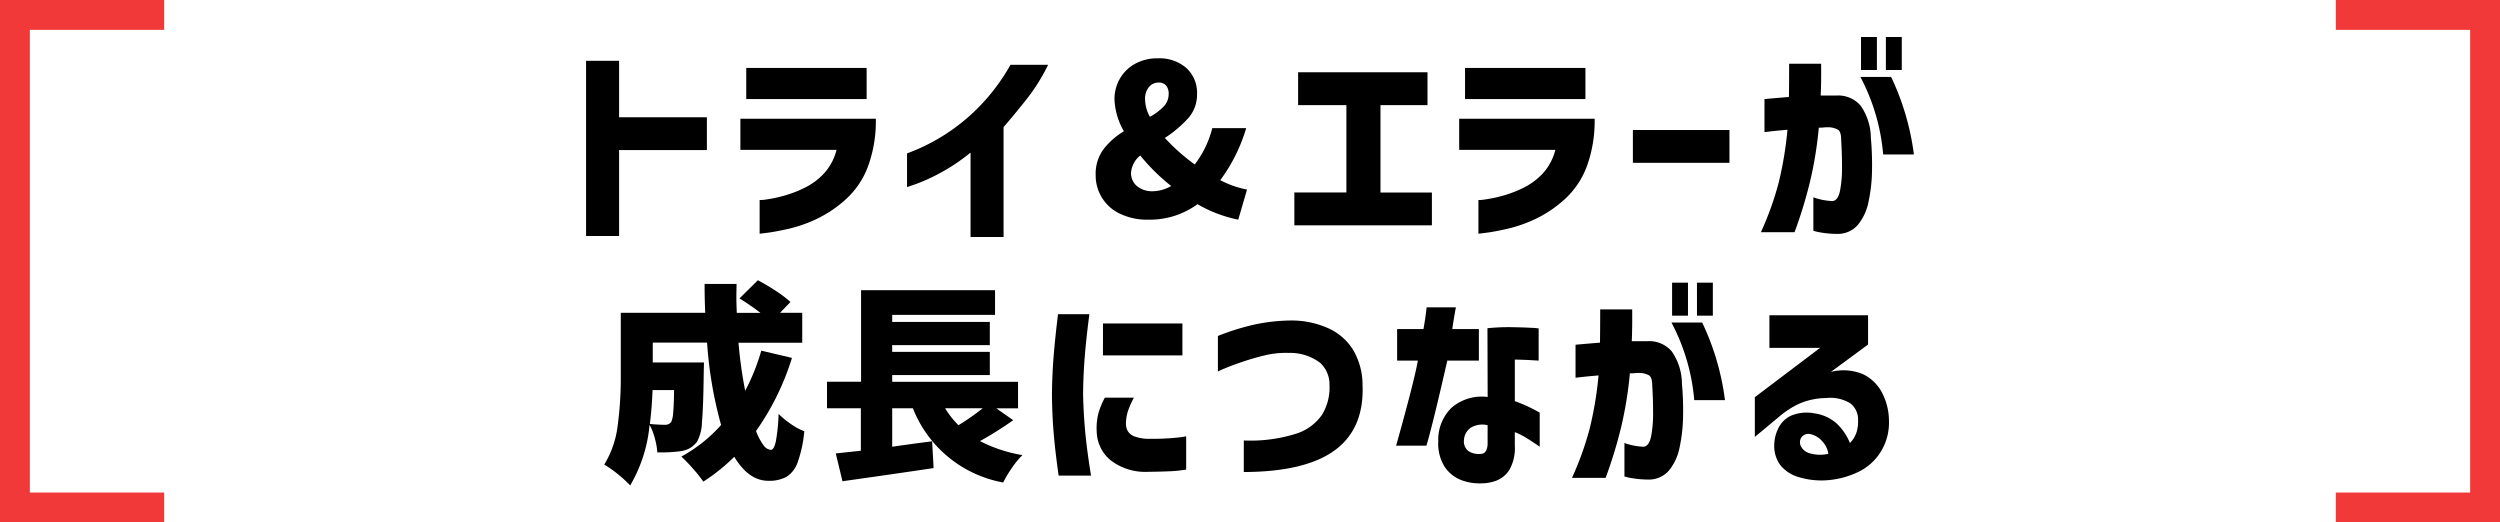 <svg xmlns="http://www.w3.org/2000/svg" width="334.999" height="70" viewBox="0 0 334.999 70">
  <g id="グループ_2831" data-name="グループ 2831" transform="translate(-20 -458.179)">
    <path id="パス_1149" data-name="パス 1149" d="M-14305.608-3269h-22v-70h22v4h-18v62h18Z" transform="translate(14347.608 3797.18)" fill="#f23939"/>
    <path id="パス_1150" data-name="パス 1150" d="M-14305.608-3269h-22v-70h22v4h-18v62h18Z" transform="translate(-13972.609 -2810.82) rotate(180)" fill="#f23939"/>
    <g id="グループ_2639" data-name="グループ 2639" transform="translate(98.533 463.136)">
      <g id="グループ_2756" data-name="グループ 2756" transform="translate(0 0)">
        <path id="パス_5527" data-name="パス 5527" d="M19.112,224.661v4.4H7.349V240.57H2.923V217.1H7.349v7.562Z" transform="translate(-2.923 -213.906)"/>
        <path id="パス_5528" data-name="パス 5528" d="M43.124,229.336H30.24v-4.173H48.389a17.663,17.663,0,0,1-1.036,6.357,11.193,11.193,0,0,1-2.942,4.4,16.15,16.15,0,0,1-3.865,2.633,18.548,18.548,0,0,1-3.724,1.33q-1.766.405-2.857.547t-1.148.14v-4.509a5.658,5.658,0,0,0,.924-.084,17.7,17.7,0,0,0,2.268-.477,15.545,15.545,0,0,0,2.858-1.092,8.8,8.8,0,0,0,2.618-1.96,7.305,7.305,0,0,0,1.639-3.109m-12.1-10.98H47.157v4.173H31.024Z" transform="translate(-9.561 -214.211)"/>
        <path id="パス_5529" data-name="パス 5529" d="M73.6,217.8h5.042a25.034,25.034,0,0,1-2.871,4.594q-1.7,2.157-3.1,3.753v14.733H68.247V229.566a25.382,25.382,0,0,1-4.145,2.773,24.945,24.945,0,0,1-3.165,1.442q-1.176.406-1.2.407v-4.509q.027,0,1.428-.575a26.487,26.487,0,0,0,3.572-1.9,25.994,25.994,0,0,0,4.523-3.641A26.764,26.764,0,0,0,73.6,217.8" transform="translate(-16.727 -214.077)"/>
        <path id="パス_5530" data-name="パス 5530" d="M99.35,237.466a5.66,5.66,0,0,1-3.221-5.182,5.572,5.572,0,0,1,1.008-3.39,9.75,9.75,0,0,1,2.773-2.464,9.225,9.225,0,0,1-1.26-4.286,5.483,5.483,0,0,1,.714-2.745,5.233,5.233,0,0,1,2.031-2,6.114,6.114,0,0,1,3.053-.742,5.48,5.48,0,0,1,3.837,1.3,4.49,4.49,0,0,1,1.428,3.488,4.74,4.74,0,0,1-1.135,3.179,15.553,15.553,0,0,1-3.179,2.7,26.71,26.71,0,0,0,4.005,3.558,13.478,13.478,0,0,0,2.353-4.874H116.3a22.407,22.407,0,0,1-3.473,6.974,12.722,12.722,0,0,0,3.585,1.261l-1.177,4.033a18.006,18.006,0,0,1-5.461-2.073,10.838,10.838,0,0,1-6.582,2.073,8.378,8.378,0,0,1-3.837-.812m2.311-3.684a3.174,3.174,0,0,0,2.142.686,5.01,5.01,0,0,0,2.437-.7,26.718,26.718,0,0,1-4.145-4.09,3.3,3.3,0,0,0-1.232,2.3,2.264,2.264,0,0,0,.8,1.807m1.722-9.285a7.536,7.536,0,0,0,1.877-1.414,2.376,2.376,0,0,0,.644-1.638,1.729,1.729,0,0,0-.336-1.135,1.232,1.232,0,0,0-1.008-.406,1.645,1.645,0,0,0-1.3.6,2.43,2.43,0,0,0-.518,1.638,5.076,5.076,0,0,0,.644,2.353" transform="translate(-27.843 -213.798)"/>
        <path id="パス_5531" data-name="パス 5531" d="M137.3,239.636v-4.4h6.974V223.531h-6.47v-4.4h17.337v4.4h-6.3v11.708h6.89v4.4Z" transform="translate(-42.39 -214.4)"/>
        <path id="パス_5532" data-name="パス 5532" d="M179.36,229.336H166.476v-4.173h18.15a17.663,17.663,0,0,1-1.036,6.357,11.2,11.2,0,0,1-2.941,4.4,16.164,16.164,0,0,1-3.865,2.633,18.57,18.57,0,0,1-3.725,1.33q-1.765.405-2.858.547t-1.148.14v-4.509a5.652,5.652,0,0,0,.924-.084,17.74,17.74,0,0,0,2.269-.477,15.559,15.559,0,0,0,2.857-1.092,8.8,8.8,0,0,0,2.618-1.96,7.3,7.3,0,0,0,1.639-3.109m-12.1-10.98h16.133v4.173H167.26Z" transform="translate(-49.479 -214.211)"/>
        <rect id="長方形_2337" data-name="長方形 2337" width="12.941" height="4.397" transform="translate(140.272 12.464)"/>
        <path id="パス_5533" data-name="パス 5533" d="M220.364,225.625V221.2q1.85-.167,3.277-.28.027-1.988.028-4.453h4.285q.027,2.437-.056,4.257h2.129a3.96,3.96,0,0,1,3.235,1.373,7.67,7.67,0,0,1,1.358,4.313,39.683,39.683,0,0,1,.154,4.37,21.307,21.307,0,0,1-.463,4.159,7.036,7.036,0,0,1-1.415,3.095,3.548,3.548,0,0,1-2.731,1.233,13.5,13.5,0,0,1-2.366-.21,5.907,5.907,0,0,1-.883-.21v-4.481a8.453,8.453,0,0,0,2.577.5q.729-.085.995-1.387a16.024,16.024,0,0,0,.266-3.151q0-1.849-.112-3.642,0-1.064-.392-1.358a2.693,2.693,0,0,0-1.4-.35,4.95,4.95,0,0,0-.575.028,5.613,5.613,0,0,1-.631.027,51.3,51.3,0,0,1-1.176,7.227,61.017,61.017,0,0,1-2.073,6.777h-4.509a41.132,41.132,0,0,0,2.381-6.637,47.88,47.88,0,0,0,1.176-7.087q-1.373.114-2.2.21t-.883.1m12.856-7.394h4.117a34.2,34.2,0,0,1,3.053,10.391h-4.117a27.093,27.093,0,0,0-3.053-10.391m.084-5.35h2.129v4.425H233.3Zm3.333,0h2.129v4.425h-2.129Z" transform="translate(-62.458 -212.881)"/>
      </g>
      <g id="グループ_2755" data-name="グループ 2755" transform="translate(2.438 32.583)">
        <path id="パス_5534" data-name="パス 5534" d="M275.424,222.856a34.8,34.8,0,0,1-4.818,9.8,7.842,7.842,0,0,0,.98,1.862,1.358,1.358,0,0,0,1.008.659q.42,0,.672-1.148a24.038,24.038,0,0,0,.365-3.669,11.842,11.842,0,0,0,1.652,1.358,8.1,8.1,0,0,0,1.793.967,16.689,16.689,0,0,1-.883,4.145,3.77,3.77,0,0,1-1.5,1.961,4.866,4.866,0,0,1-2.437.532q-2.632,0-4.565-3.221a24.8,24.8,0,0,1-4.145,3.333,17.349,17.349,0,0,0-1.372-1.723,21.679,21.679,0,0,0-1.569-1.638,19.772,19.772,0,0,0,5.322-4.229,54.577,54.577,0,0,1-1.877-11.036H256.77v2.661h6.863L263.6,224.9q-.056,4.593-.238,6.568a5.77,5.77,0,0,1-.659,2.619,3.48,3.48,0,0,1-.924.84,3.764,3.764,0,0,1-1.176.42,20.469,20.469,0,0,1-3.22.168,9.861,9.861,0,0,0-.337-1.9,7.963,7.963,0,0,0-.7-1.793,19.519,19.519,0,0,1-2.6,8.123,17.516,17.516,0,0,0-3.473-2.8,13.03,13.03,0,0,0,1.793-5.182,48.964,48.964,0,0,0,.42-6.75v-8.4H263.8q-.084-1.933-.084-3.865H268l-.028,1.6q0,.756.056,2.269h3.165a32.338,32.338,0,0,0-2.8-1.933l2.464-2.437a27.572,27.572,0,0,1,2.423,1.442,16.039,16.039,0,0,1,1.946,1.471l-1.4,1.456H276.8v4.005h-8.543a59.71,59.71,0,0,0,.9,6.442,28.143,28.143,0,0,0,2.157-5.378Zm-18.682,4.313q-.084,2.381-.363,4.537,1.12.112,2.017.112a1,1,0,0,0,.839-.364,3.345,3.345,0,0,0,.267-1.232q.1-.981.126-3.053Z" transform="translate(-250.272 -212.437)"/>
        <path id="パス_5535" data-name="パス 5535" d="M314.653,231.635a48.7,48.7,0,0,1-4.453,2.8,19.189,19.189,0,0,0,5.685,1.877,11.286,11.286,0,0,0-1.4,1.709,15.018,15.018,0,0,0-1.176,1.961,16.086,16.086,0,0,1-12.1-9.943h-2.773v5.154q3.081-.447,5.35-.728l.2,3.585q-4.846.728-12.212,1.765l-.9-3.725,3.362-.364v-5.686H289.7v-3.557h4.565V214.213h17.954v3.305H298.436v.952h13.08v3.109h-13.08v.9h13.08v3.109h-13.08v.9H315.3v3.557h-2.914Zm-9.131-1.6a11.945,11.945,0,0,0,1.793,2.269,29.454,29.454,0,0,0,3.249-2.269Z" transform="translate(-259.853 -212.869)"/>
        <path id="パス_5536" data-name="パス 5536" d="M330.332,218.468h4.2q-.421,3.249-.617,5.685t-.224,4.986q.057,2.689.294,5.182t.77,5.77h-4.341q-.447-3.137-.658-5.6t-.238-5.266q.027-2.633.223-5.084t.589-5.671m6.274,11.175H340.5a12.238,12.238,0,0,0-.784,1.765,5.732,5.732,0,0,0-.28,1.625,2.073,2.073,0,0,0,.2,1.008,1.714,1.714,0,0,0,.91.785,5.449,5.449,0,0,0,2.031.335,32.643,32.643,0,0,0,3.64-.154,11.566,11.566,0,0,0,1.288-.182v4.453a16.021,16.021,0,0,1-2.058.225q-1.134.056-3.151.084a7.567,7.567,0,0,1-4.986-1.611,5.129,5.129,0,0,1-1.793-3.767,8.149,8.149,0,0,1,.224-2.451,10.085,10.085,0,0,1,.869-2.115m-.252-9.943H347v4.285H336.354Z" transform="translate(-269.529 -213.902)"/>
        <path id="パス_5537" data-name="パス 5537" d="M358.894,226.411V221.65a32.442,32.442,0,0,1,5.014-1.554,24.529,24.529,0,0,1,4.846-.519,12.072,12.072,0,0,1,4.831.995,7.548,7.548,0,0,1,3.39,2.885,9.164,9.164,0,0,1,1.3,4.719q.252,5.855-3.684,8.767t-12.226,2.941v-4.229a20.331,20.331,0,0,0,6.834-.854,6.678,6.678,0,0,0,3.655-2.6,7.025,7.025,0,0,0,.995-3.964,3.932,3.932,0,0,0-1.232-2.969,6.622,6.622,0,0,0-4.229-1.344,11.811,11.811,0,0,0-3.137.308q-1.541.365-3.025.868t-2.409.9a7.912,7.912,0,0,0-.924.42" transform="translate(-276.667 -214.172)"/>
        <path id="パス_5538" data-name="パス 5538" d="M393.349,224.388h-2.773V220.16h3.529q.224-1.262.323-2.073t.1-.841h3.921q-.392,2.129-.477,2.914h3.558v4.229H397.3q-1.989,8.713-2.8,11.4h-4.061q2.437-8.682,2.913-11.4m9.355,4.874-.028-9.215a27.961,27.961,0,0,1,3.263-.14q1.553.027,2.562.083a8.863,8.863,0,0,1,1.036.084v4.313c-.019,0-.322-.017-.91-.055s-1.35-.065-2.283-.085v5.574a18.817,18.817,0,0,1,2.269.967q1.008.517,1.064.574v4.565q-1.037-.728-1.821-1.2a9.388,9.388,0,0,0-1.513-.756v1.821a5.855,5.855,0,0,1-.714,3.207,3.588,3.588,0,0,1-1.723,1.456,5.788,5.788,0,0,1-2.045.379,6.834,6.834,0,0,1-2.647-.421A4.766,4.766,0,0,1,397,238.7a5.756,5.756,0,0,1-.91-3.474,5.975,5.975,0,0,1,1.779-4.522,6.179,6.179,0,0,1,4.831-1.443m-.84,7.618a.735.735,0,0,0,.63-.42,2.186,2.186,0,0,0,.21-1.037v-2.38a3.026,3.026,0,0,0-2.3.363,2.15,2.15,0,0,0-.868,1.625,1.633,1.633,0,0,0,.6,1.484,2.566,2.566,0,0,0,1.722.364" transform="translate(-284.332 -213.606)"/>
        <path id="パス_5539" data-name="パス 5539" d="M422.047,225.625V221.2q1.85-.167,3.277-.28.028-1.988.028-4.453h4.286q.027,2.437-.057,4.257h2.129a3.959,3.959,0,0,1,3.235,1.373,7.664,7.664,0,0,1,1.358,4.313,39.5,39.5,0,0,1,.154,4.37,21.311,21.311,0,0,1-.462,4.159,7.036,7.036,0,0,1-1.415,3.095,3.548,3.548,0,0,1-2.731,1.233,13.517,13.517,0,0,1-2.366-.21,5.945,5.945,0,0,1-.883-.21v-4.481a8.461,8.461,0,0,0,2.578.5q.728-.085.994-1.387a15.96,15.96,0,0,0,.267-3.151q0-1.849-.113-3.642,0-1.064-.391-1.358a2.693,2.693,0,0,0-1.4-.35,4.949,4.949,0,0,0-.575.028,5.6,5.6,0,0,1-.631.027,51.293,51.293,0,0,1-1.176,7.227,60.855,60.855,0,0,1-2.073,6.777h-4.509a41.143,41.143,0,0,0,2.382-6.637,47.983,47.983,0,0,0,1.176-7.087q-1.373.114-2.2.21t-.883.1m12.857-7.394h4.117a34.2,34.2,0,0,1,3.052,10.391h-4.117a27.105,27.105,0,0,0-3.053-10.391m.084-5.35h2.129v4.425h-2.129Zm3.332,0h2.129v4.425H438.32Z" transform="translate(-291.897 -212.545)"/>
        <path id="パス_5540" data-name="パス 5540" d="M455.889,223.021v-4.369h13.22v3.921l-4.986,3.669a6.831,6.831,0,0,1,4.216.266,5.617,5.617,0,0,1,2.591,2.422,8.245,8.245,0,0,1,.98,3.865,7.41,7.41,0,0,1-1.107,4.16,7.19,7.19,0,0,1-2.941,2.661A11.608,11.608,0,0,1,464,240.723a10.407,10.407,0,0,1-4.019-.336,4.98,4.98,0,0,1-2.535-1.54,4.233,4.233,0,0,1-.91-2.717,5.156,5.156,0,0,1,.491-2.213,3.608,3.608,0,0,1,1.722-1.793,5.467,5.467,0,0,1,3.277-.308,5.6,5.6,0,0,1,2.913,1.372,7.481,7.481,0,0,1,1.737,2.577,3.493,3.493,0,0,0,.867-1.372,4.734,4.734,0,0,0,.224-1.653,2.727,2.727,0,0,0-.994-2.254,5.044,5.044,0,0,0-3.263-.743,9.355,9.355,0,0,0-3.655.771,11.754,11.754,0,0,0-2.619,1.694l-3.3,2.745v-5.322l8.739-6.61Zm5.378,11.54a1.132,1.132,0,0,0-1.12.5,1.214,1.214,0,0,0-.029,1.163,1.868,1.868,0,0,0,1.232.938,4.951,4.951,0,0,0,2.437.056,3.121,3.121,0,0,0-.882-1.75,2.883,2.883,0,0,0-1.639-.911" transform="translate(-299.76 -213.947)"/>
      </g>
    </g>
  </g>
</svg>

